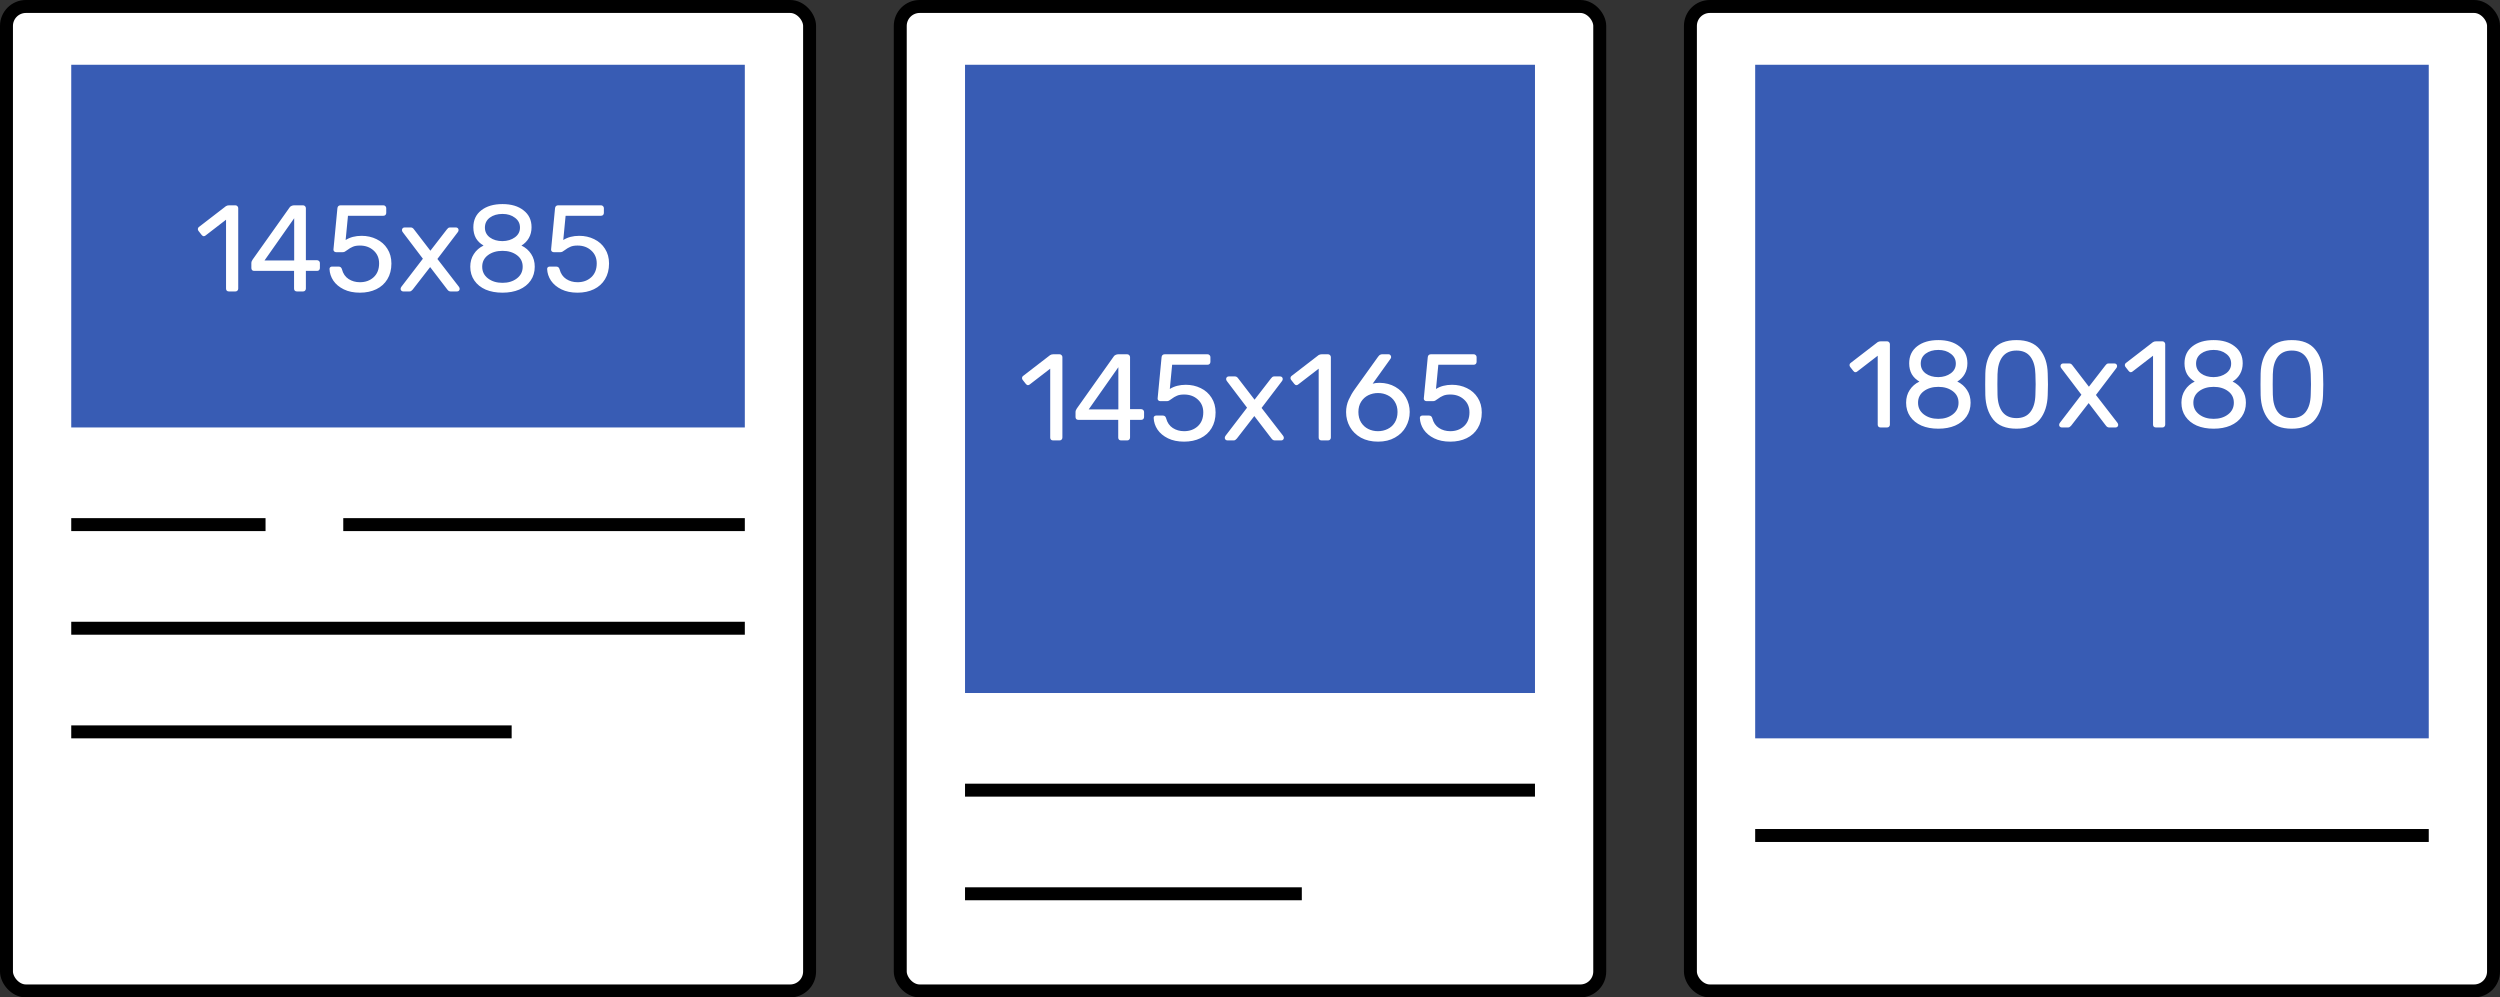 <svg width="386" height="154" viewBox="0 0 386 154" fill="none" xmlns="http://www.w3.org/2000/svg">
<rect x="0" y="0" width="386" height="154" fill="#333333" stroke="none"/>
<line x1="210" y1="133" x2="234" y2="133" stroke="black" stroke-width="2"/>
<rect x="261" y="1" width="124" height="152" rx="3" fill="white" stroke="black" stroke-width="2"/>
<rect x="271" y="10" width="104" height="104" fill="#385CB4"/>
<path d="M290.356 66C290.23 66 290.122 65.962 290.033 65.886C289.957 65.797 289.919 65.69 289.919 65.563V54.923L286.765 57.355C286.677 57.431 286.582 57.469 286.48 57.469C286.366 57.469 286.259 57.406 286.157 57.279L285.663 56.652C285.6 56.563 285.568 56.475 285.568 56.386C285.568 56.234 285.632 56.114 285.758 56.025L289.9 52.833C290.04 52.744 290.204 52.7 290.394 52.7H291.363C291.49 52.7 291.591 52.744 291.667 52.833C291.756 52.909 291.8 53.01 291.8 53.137V65.563C291.8 65.69 291.756 65.797 291.667 65.886C291.591 65.962 291.49 66 291.363 66H290.356ZM299.281 66.19C298.293 66.19 297.426 66.032 296.678 65.715C295.931 65.386 295.348 64.917 294.93 64.309C294.512 63.701 294.303 62.992 294.303 62.181C294.303 61.434 294.487 60.781 294.854 60.224C295.222 59.654 295.722 59.217 296.355 58.913C295.849 58.622 295.456 58.242 295.177 57.773C294.911 57.292 294.778 56.734 294.778 56.101C294.778 54.986 295.184 54.112 295.994 53.479C296.818 52.833 297.913 52.51 299.281 52.51C300.637 52.51 301.72 52.833 302.53 53.479C303.354 54.112 303.765 54.98 303.765 56.082C303.765 56.715 303.626 57.273 303.347 57.754C303.081 58.223 302.701 58.609 302.207 58.913C302.841 59.217 303.341 59.654 303.708 60.224C304.076 60.781 304.259 61.434 304.259 62.181C304.259 62.992 304.05 63.701 303.632 64.309C303.214 64.917 302.625 65.386 301.865 65.715C301.118 66.032 300.257 66.19 299.281 66.19ZM299.281 58.229C300.041 58.216 300.681 58.02 301.2 57.64C301.72 57.26 301.979 56.76 301.979 56.139C301.979 55.506 301.72 54.999 301.2 54.619C300.694 54.226 300.054 54.03 299.281 54.03C298.496 54.03 297.844 54.22 297.324 54.6C296.818 54.98 296.564 55.493 296.564 56.139C296.564 56.772 296.818 57.279 297.324 57.659C297.844 58.039 298.496 58.229 299.281 58.229ZM299.281 64.67C300.168 64.67 300.909 64.442 301.504 63.986C302.1 63.53 302.397 62.928 302.397 62.181C302.397 61.434 302.1 60.838 301.504 60.395C300.909 59.952 300.168 59.73 299.281 59.73C298.382 59.73 297.635 59.952 297.039 60.395C296.444 60.838 296.146 61.434 296.146 62.181C296.146 62.928 296.444 63.53 297.039 63.986C297.635 64.442 298.382 64.67 299.281 64.67ZM311.341 66.19C309.707 66.19 308.51 65.715 307.75 64.765C306.99 63.815 306.585 62.567 306.534 61.022C306.522 60.68 306.515 60.129 306.515 59.369C306.515 58.584 306.522 58.014 306.534 57.659C306.572 56.139 306.978 54.904 307.75 53.954C308.523 52.991 309.72 52.51 311.341 52.51C312.975 52.51 314.179 52.991 314.951 53.954C315.724 54.904 316.129 56.139 316.167 57.659C316.193 58.368 316.205 58.938 316.205 59.369C316.205 59.787 316.193 60.338 316.167 61.022C316.117 62.567 315.711 63.815 314.951 64.765C314.191 65.715 312.988 66.19 311.341 66.19ZM311.341 64.556C312.291 64.556 313.007 64.239 313.488 63.606C313.982 62.973 314.242 62.08 314.267 60.927C314.293 60.192 314.305 59.66 314.305 59.331C314.305 58.976 314.293 58.457 314.267 57.773C314.242 56.633 313.989 55.74 313.507 55.094C313.026 54.448 312.304 54.125 311.341 54.125C310.391 54.125 309.669 54.448 309.175 55.094C308.694 55.74 308.441 56.633 308.415 57.773L308.396 59.331L308.415 60.927C308.441 62.08 308.694 62.973 309.175 63.606C309.669 64.239 310.391 64.556 311.341 64.556ZM318.329 66C318.228 66 318.133 65.962 318.044 65.886C317.968 65.81 317.93 65.715 317.93 65.601C317.93 65.487 317.974 65.373 318.063 65.259L321.369 60.946L318.272 56.861C318.183 56.76 318.139 56.646 318.139 56.519C318.139 56.405 318.177 56.31 318.253 56.234C318.329 56.158 318.424 56.12 318.538 56.12H319.507C319.697 56.12 319.862 56.221 320.001 56.424L322.528 59.711L325.055 56.443C325.131 56.342 325.201 56.266 325.264 56.215C325.34 56.152 325.435 56.12 325.549 56.12H326.48C326.594 56.12 326.689 56.158 326.765 56.234C326.841 56.31 326.879 56.405 326.879 56.519C326.879 56.646 326.835 56.76 326.746 56.861L323.611 60.984L326.917 65.259C327.006 65.373 327.05 65.487 327.05 65.601C327.05 65.715 327.012 65.81 326.936 65.886C326.86 65.962 326.765 66 326.651 66H325.644C325.454 66 325.289 65.905 325.15 65.715L322.49 62.238L319.792 65.715C319.716 65.804 319.64 65.873 319.564 65.924C319.501 65.975 319.412 66 319.298 66H318.329ZM332.865 66C332.738 66 332.631 65.962 332.542 65.886C332.466 65.797 332.428 65.69 332.428 65.563V54.923L329.274 57.355C329.185 57.431 329.09 57.469 328.989 57.469C328.875 57.469 328.767 57.406 328.666 57.279L328.172 56.652C328.109 56.563 328.077 56.475 328.077 56.386C328.077 56.234 328.14 56.114 328.267 56.025L332.409 52.833C332.548 52.744 332.713 52.7 332.903 52.7H333.872C333.999 52.7 334.1 52.744 334.176 52.833C334.265 52.909 334.309 53.01 334.309 53.137V65.563C334.309 65.69 334.265 65.797 334.176 65.886C334.1 65.962 333.999 66 333.872 66H332.865ZM341.79 66.19C340.802 66.19 339.934 66.032 339.187 65.715C338.44 65.386 337.857 64.917 337.439 64.309C337.021 63.701 336.812 62.992 336.812 62.181C336.812 61.434 336.996 60.781 337.363 60.224C337.73 59.654 338.231 59.217 338.864 58.913C338.357 58.622 337.965 58.242 337.686 57.773C337.42 57.292 337.287 56.734 337.287 56.101C337.287 54.986 337.692 54.112 338.503 53.479C339.326 52.833 340.422 52.51 341.79 52.51C343.145 52.51 344.228 52.833 345.039 53.479C345.862 54.112 346.274 54.98 346.274 56.082C346.274 56.715 346.135 57.273 345.856 57.754C345.59 58.223 345.21 58.609 344.716 58.913C345.349 59.217 345.85 59.654 346.217 60.224C346.584 60.781 346.768 61.434 346.768 62.181C346.768 62.992 346.559 63.701 346.141 64.309C345.723 64.917 345.134 65.386 344.374 65.715C343.627 66.032 342.765 66.19 341.79 66.19ZM341.79 58.229C342.55 58.216 343.19 58.02 343.709 57.64C344.228 57.26 344.488 56.76 344.488 56.139C344.488 55.506 344.228 54.999 343.709 54.619C343.202 54.226 342.563 54.03 341.79 54.03C341.005 54.03 340.352 54.22 339.833 54.6C339.326 54.98 339.073 55.493 339.073 56.139C339.073 56.772 339.326 57.279 339.833 57.659C340.352 58.039 341.005 58.229 341.79 58.229ZM341.79 64.67C342.677 64.67 343.418 64.442 344.013 63.986C344.608 63.53 344.906 62.928 344.906 62.181C344.906 61.434 344.608 60.838 344.013 60.395C343.418 59.952 342.677 59.73 341.79 59.73C340.891 59.73 340.143 59.952 339.548 60.395C338.953 60.838 338.655 61.434 338.655 62.181C338.655 62.928 338.953 63.53 339.548 63.986C340.143 64.442 340.891 64.67 341.79 64.67ZM353.85 66.19C352.216 66.19 351.019 65.715 350.259 64.765C349.499 63.815 349.094 62.567 349.043 61.022C349.03 60.68 349.024 60.129 349.024 59.369C349.024 58.584 349.03 58.014 349.043 57.659C349.081 56.139 349.486 54.904 350.259 53.954C351.032 52.991 352.229 52.51 353.85 52.51C355.484 52.51 356.687 52.991 357.46 53.954C358.233 54.904 358.638 56.139 358.676 57.659C358.701 58.368 358.714 58.938 358.714 59.369C358.714 59.787 358.701 60.338 358.676 61.022C358.625 62.567 358.22 63.815 357.46 64.765C356.7 65.715 355.497 66.19 353.85 66.19ZM353.85 64.556C354.8 64.556 355.516 64.239 355.997 63.606C356.491 62.973 356.751 62.08 356.776 60.927C356.801 60.192 356.814 59.66 356.814 59.331C356.814 58.976 356.801 58.457 356.776 57.773C356.751 56.633 356.497 55.74 356.016 55.094C355.535 54.448 354.813 54.125 353.85 54.125C352.9 54.125 352.178 54.448 351.684 55.094C351.203 55.74 350.949 56.633 350.924 57.773L350.905 59.331L350.924 60.927C350.949 62.08 351.203 62.973 351.684 63.606C352.178 64.239 352.9 64.556 353.85 64.556Z" fill="white"/>
<rect x="139" y="1" width="108" height="152" rx="3" fill="white" stroke="black" stroke-width="2"/>
<rect x="149" y="10" width="88" height="97" fill="#385CB4"/>
<path d="M162.59 68C162.464 68 162.356 67.962 162.267 67.886C162.191 67.797 162.153 67.69 162.153 67.563V56.923L158.999 59.355C158.911 59.431 158.816 59.469 158.714 59.469C158.6 59.469 158.493 59.406 158.391 59.279L157.897 58.652C157.834 58.563 157.802 58.475 157.802 58.386C157.802 58.234 157.866 58.114 157.992 58.025L162.134 54.833C162.274 54.744 162.438 54.7 162.628 54.7H163.597C163.724 54.7 163.825 54.744 163.901 54.833C163.99 54.909 164.034 55.01 164.034 55.137V67.563C164.034 67.69 163.99 67.797 163.901 67.886C163.825 67.962 163.724 68 163.597 68H162.59ZM173.092 68C172.965 68 172.858 67.962 172.769 67.886C172.693 67.797 172.655 67.69 172.655 67.563V64.827H166.499C166.372 64.827 166.265 64.789 166.176 64.713C166.1 64.624 166.062 64.517 166.062 64.39V63.63C166.062 63.44 166.132 63.25 166.271 63.06L171.971 55.023C172.034 54.922 172.129 54.846 172.256 54.795C172.383 54.732 172.522 54.7 172.674 54.7H174.042C174.169 54.7 174.27 54.744 174.346 54.833C174.435 54.909 174.479 55.01 174.479 55.137V63.174H176.189C176.316 63.174 176.423 63.218 176.512 63.307C176.601 63.383 176.645 63.484 176.645 63.611V64.39C176.645 64.517 176.601 64.624 176.512 64.713C176.436 64.789 176.335 64.827 176.208 64.827H174.479V67.563C174.479 67.69 174.435 67.797 174.346 67.886C174.27 67.962 174.169 68 174.042 68H173.092ZM172.674 63.212V56.695L168.095 63.212H172.674ZM182.822 68.19C181.859 68.19 181.03 68.019 180.333 67.677C179.636 67.335 179.098 66.885 178.718 66.328C178.351 65.771 178.154 65.175 178.129 64.542V64.504C178.129 64.403 178.167 64.32 178.243 64.257C178.319 64.194 178.408 64.162 178.509 64.162H179.535C179.801 64.162 179.972 64.301 180.048 64.58C180.225 65.251 180.567 65.752 181.074 66.081C181.581 66.41 182.163 66.575 182.822 66.575C183.671 66.575 184.374 66.322 184.931 65.815C185.501 65.296 185.786 64.58 185.786 63.668C185.786 62.845 185.501 62.18 184.931 61.673C184.374 61.166 183.671 60.913 182.822 60.913C182.366 60.913 181.999 60.976 181.72 61.103C181.441 61.217 181.163 61.382 180.884 61.597C180.732 61.711 180.599 61.8 180.485 61.863C180.384 61.914 180.27 61.939 180.143 61.939H179.155C179.041 61.939 178.94 61.901 178.851 61.825C178.762 61.736 178.724 61.635 178.737 61.521L179.345 55.175C179.358 55.023 179.402 54.909 179.478 54.833C179.567 54.744 179.681 54.7 179.82 54.7H186.451C186.578 54.7 186.679 54.744 186.755 54.833C186.844 54.909 186.888 55.01 186.888 55.137V55.878C186.888 56.005 186.844 56.112 186.755 56.201C186.679 56.277 186.578 56.315 186.451 56.315H180.979L180.618 60.058C181.302 59.627 182.125 59.412 183.088 59.412C183.924 59.412 184.69 59.583 185.387 59.925C186.096 60.267 186.654 60.761 187.059 61.407C187.477 62.053 187.686 62.813 187.686 63.687C187.686 64.624 187.477 65.435 187.059 66.119C186.654 66.79 186.084 67.303 185.349 67.658C184.614 68.013 183.772 68.19 182.822 68.19ZM189.505 68C189.404 68 189.309 67.962 189.22 67.886C189.144 67.81 189.106 67.715 189.106 67.601C189.106 67.487 189.151 67.373 189.239 67.259L192.545 62.946L189.448 58.861C189.36 58.76 189.315 58.646 189.315 58.519C189.315 58.405 189.353 58.31 189.429 58.234C189.505 58.158 189.6 58.12 189.714 58.12H190.683C190.873 58.12 191.038 58.221 191.177 58.424L193.704 61.711L196.231 58.443C196.307 58.342 196.377 58.266 196.44 58.215C196.516 58.152 196.611 58.12 196.725 58.12H197.656C197.77 58.12 197.865 58.158 197.941 58.234C198.017 58.31 198.055 58.405 198.055 58.519C198.055 58.646 198.011 58.76 197.922 58.861L194.787 62.984L198.093 67.259C198.182 67.373 198.226 67.487 198.226 67.601C198.226 67.715 198.188 67.81 198.112 67.886C198.036 67.962 197.941 68 197.827 68H196.82C196.63 68 196.466 67.905 196.326 67.715L193.666 64.238L190.968 67.715C190.892 67.804 190.816 67.873 190.74 67.924C190.677 67.975 190.588 68 190.474 68H189.505ZM204.041 68C203.915 68 203.807 67.962 203.718 67.886C203.642 67.797 203.604 67.69 203.604 67.563V56.923L200.45 59.355C200.362 59.431 200.267 59.469 200.165 59.469C200.051 59.469 199.944 59.406 199.842 59.279L199.348 58.652C199.285 58.563 199.253 58.475 199.253 58.386C199.253 58.234 199.317 58.114 199.443 58.025L203.585 54.833C203.725 54.744 203.889 54.7 204.079 54.7H205.048C205.175 54.7 205.276 54.744 205.352 54.833C205.441 54.909 205.485 55.01 205.485 55.137V67.563C205.485 67.69 205.441 67.797 205.352 67.886C205.276 67.962 205.175 68 205.048 68H204.041ZM212.776 68.19C211.763 68.19 210.883 67.987 210.135 67.582C209.388 67.164 208.818 66.607 208.425 65.91C208.033 65.213 207.836 64.453 207.836 63.63C207.836 62.959 207.969 62.325 208.235 61.73C208.514 61.122 208.824 60.584 209.166 60.115L212.776 55.08C212.789 55.067 212.827 55.023 212.89 54.947C212.941 54.871 213.011 54.814 213.099 54.776C213.188 54.725 213.289 54.7 213.403 54.7H214.41C214.524 54.7 214.613 54.744 214.676 54.833C214.752 54.909 214.79 55.004 214.79 55.118C214.79 55.207 214.765 55.289 214.714 55.365L211.94 59.241C212.219 59.152 212.58 59.108 213.023 59.108C213.935 59.121 214.74 59.33 215.436 59.735C216.146 60.14 216.69 60.685 217.07 61.369C217.463 62.053 217.659 62.8 217.659 63.611C217.659 64.422 217.463 65.182 217.07 65.891C216.69 66.588 216.127 67.145 215.379 67.563C214.645 67.981 213.777 68.19 212.776 68.19ZM212.757 66.575C213.302 66.575 213.802 66.461 214.258 66.233C214.727 66.005 215.094 65.669 215.36 65.226C215.639 64.77 215.778 64.232 215.778 63.611C215.778 63.003 215.639 62.477 215.36 62.034C215.094 61.591 214.727 61.255 214.258 61.027C213.802 60.799 213.302 60.685 212.757 60.685C212.225 60.685 211.725 60.799 211.256 61.027C210.8 61.255 210.433 61.591 210.154 62.034C209.876 62.477 209.736 63.003 209.736 63.611C209.736 64.232 209.876 64.77 210.154 65.226C210.433 65.669 210.8 66.005 211.256 66.233C211.712 66.461 212.213 66.575 212.757 66.575ZM223.921 68.19C222.958 68.19 222.128 68.019 221.432 67.677C220.735 67.335 220.197 66.885 219.817 66.328C219.449 65.771 219.253 65.175 219.228 64.542V64.504C219.228 64.403 219.266 64.32 219.342 64.257C219.418 64.194 219.506 64.162 219.608 64.162H220.634C220.9 64.162 221.071 64.301 221.147 64.58C221.324 65.251 221.666 65.752 222.173 66.081C222.679 66.41 223.262 66.575 223.921 66.575C224.769 66.575 225.472 66.322 226.03 65.815C226.6 65.296 226.885 64.58 226.885 63.668C226.885 62.845 226.6 62.18 226.03 61.673C225.472 61.166 224.769 60.913 223.921 60.913C223.465 60.913 223.097 60.976 222.819 61.103C222.54 61.217 222.261 61.382 221.983 61.597C221.831 61.711 221.698 61.8 221.584 61.863C221.482 61.914 221.368 61.939 221.242 61.939H220.254C220.14 61.939 220.038 61.901 219.95 61.825C219.861 61.736 219.823 61.635 219.836 61.521L220.444 55.175C220.456 55.023 220.501 54.909 220.577 54.833C220.665 54.744 220.779 54.7 220.919 54.7H227.55C227.676 54.7 227.778 54.744 227.854 54.833C227.942 54.909 227.987 55.01 227.987 55.137V55.878C227.987 56.005 227.942 56.112 227.854 56.201C227.778 56.277 227.676 56.315 227.55 56.315H222.078L221.717 60.058C222.401 59.627 223.224 59.412 224.187 59.412C225.023 59.412 225.789 59.583 226.486 59.925C227.195 60.267 227.752 60.761 228.158 61.407C228.576 62.053 228.785 62.813 228.785 63.687C228.785 64.624 228.576 65.435 228.158 66.119C227.752 66.79 227.182 67.303 226.448 67.658C225.713 68.013 224.871 68.19 223.921 68.19Z" fill="white"/>
<line x1="149" y1="138" x2="201" y2="138" stroke="black" stroke-width="2"/>
<line x1="149" y1="122" x2="237" y2="122" stroke="black" stroke-width="2"/>
<line x1="271" y1="129" x2="375" y2="129" stroke="black" stroke-width="2"/>
<rect x="1" y="1" width="124" height="152" rx="3" fill="white" stroke="black" stroke-width="2"/>
<rect x="11" y="10" width="104" height="56" fill="#385CB4"/>
<path d="M35.338 45C35.212 45 35.104 44.962 35.015 44.886C34.939 44.797 34.901 44.69 34.901 44.563V33.923L31.747 36.355C31.659 36.431 31.564 36.469 31.462 36.469C31.348 36.469 31.241 36.406 31.139 36.279L30.645 35.652C30.582 35.563 30.55 35.475 30.55 35.386C30.55 35.234 30.614 35.114 30.74 35.025L34.882 31.833C35.022 31.744 35.186 31.7 35.376 31.7H36.345C36.472 31.7 36.573 31.744 36.649 31.833C36.738 31.909 36.782 32.01 36.782 32.137V44.563C36.782 44.69 36.738 44.797 36.649 44.886C36.573 44.962 36.472 45 36.345 45H35.338ZM45.84 45C45.714 45 45.606 44.962 45.517 44.886C45.441 44.797 45.403 44.69 45.403 44.563V41.827H39.247C39.12 41.827 39.013 41.789 38.924 41.713C38.848 41.624 38.81 41.517 38.81 41.39V40.63C38.81 40.44 38.88 40.25 39.019 40.06L44.719 32.023C44.782 31.922 44.877 31.846 45.004 31.795C45.131 31.732 45.27 31.7 45.422 31.7H46.79C46.917 31.7 47.018 31.744 47.094 31.833C47.183 31.909 47.227 32.01 47.227 32.137V40.174H48.937C49.064 40.174 49.172 40.218 49.26 40.307C49.349 40.383 49.393 40.484 49.393 40.611V41.39C49.393 41.517 49.349 41.624 49.26 41.713C49.184 41.789 49.083 41.827 48.956 41.827H47.227V44.563C47.227 44.69 47.183 44.797 47.094 44.886C47.018 44.962 46.917 45 46.79 45H45.84ZM45.422 40.212V33.695L40.843 40.212H45.422ZM55.57 45.19C54.607 45.19 53.778 45.019 53.081 44.677C52.384 44.335 51.846 43.885 51.466 43.328C51.099 42.771 50.902 42.175 50.877 41.542V41.504C50.877 41.403 50.915 41.32 50.991 41.257C51.067 41.194 51.156 41.162 51.257 41.162H52.283C52.549 41.162 52.72 41.301 52.796 41.58C52.973 42.251 53.315 42.752 53.822 43.081C54.329 43.41 54.911 43.575 55.57 43.575C56.419 43.575 57.122 43.322 57.679 42.815C58.249 42.296 58.534 41.58 58.534 40.668C58.534 39.845 58.249 39.18 57.679 38.673C57.122 38.166 56.419 37.913 55.57 37.913C55.114 37.913 54.747 37.976 54.468 38.103C54.189 38.217 53.911 38.382 53.632 38.597C53.48 38.711 53.347 38.8 53.233 38.863C53.132 38.914 53.018 38.939 52.891 38.939H51.903C51.789 38.939 51.688 38.901 51.599 38.825C51.51 38.736 51.472 38.635 51.485 38.521L52.093 32.175C52.106 32.023 52.15 31.909 52.226 31.833C52.315 31.744 52.429 31.7 52.568 31.7H59.199C59.326 31.7 59.427 31.744 59.503 31.833C59.592 31.909 59.636 32.01 59.636 32.137V32.878C59.636 33.005 59.592 33.112 59.503 33.201C59.427 33.277 59.326 33.315 59.199 33.315H53.727L53.366 37.058C54.05 36.627 54.873 36.412 55.836 36.412C56.672 36.412 57.438 36.583 58.135 36.925C58.844 37.267 59.402 37.761 59.807 38.407C60.225 39.053 60.434 39.813 60.434 40.687C60.434 41.624 60.225 42.435 59.807 43.119C59.402 43.79 58.832 44.303 58.097 44.658C57.362 45.013 56.52 45.19 55.57 45.19ZM62.253 45C62.152 45 62.057 44.962 61.968 44.886C61.892 44.81 61.854 44.715 61.854 44.601C61.854 44.487 61.899 44.373 61.987 44.259L65.293 39.946L62.196 35.861C62.108 35.76 62.063 35.646 62.063 35.519C62.063 35.405 62.101 35.31 62.177 35.234C62.253 35.158 62.348 35.12 62.462 35.12H63.431C63.621 35.12 63.786 35.221 63.925 35.424L66.452 38.711L68.979 35.443C69.055 35.342 69.125 35.266 69.188 35.215C69.264 35.152 69.359 35.12 69.473 35.12H70.404C70.518 35.12 70.613 35.158 70.689 35.234C70.765 35.31 70.803 35.405 70.803 35.519C70.803 35.646 70.759 35.76 70.67 35.861L67.535 39.984L70.841 44.259C70.93 44.373 70.974 44.487 70.974 44.601C70.974 44.715 70.936 44.81 70.86 44.886C70.784 44.962 70.689 45 70.575 45H69.568C69.378 45 69.214 44.905 69.074 44.715L66.414 41.238L63.716 44.715C63.64 44.804 63.564 44.873 63.488 44.924C63.425 44.975 63.336 45 63.222 45H62.253ZM77.587 45.19C76.599 45.19 75.732 45.032 74.984 44.715C74.237 44.386 73.654 43.917 73.236 43.309C72.818 42.701 72.609 41.992 72.609 41.181C72.609 40.434 72.793 39.781 73.16 39.224C73.528 38.654 74.028 38.217 74.661 37.913C74.155 37.622 73.762 37.242 73.483 36.773C73.217 36.292 73.084 35.734 73.084 35.101C73.084 33.986 73.49 33.112 74.3 32.479C75.124 31.833 76.219 31.51 77.587 31.51C78.943 31.51 80.026 31.833 80.836 32.479C81.66 33.112 82.071 33.98 82.071 35.082C82.071 35.715 81.932 36.273 81.653 36.754C81.387 37.223 81.007 37.609 80.513 37.913C81.147 38.217 81.647 38.654 82.014 39.224C82.382 39.781 82.565 40.434 82.565 41.181C82.565 41.992 82.356 42.701 81.938 43.309C81.52 43.917 80.931 44.386 80.171 44.715C79.424 45.032 78.563 45.19 77.587 45.19ZM77.587 37.229C78.347 37.216 78.987 37.02 79.506 36.64C80.026 36.26 80.285 35.76 80.285 35.139C80.285 34.506 80.026 33.999 79.506 33.619C79 33.226 78.36 33.03 77.587 33.03C76.802 33.03 76.15 33.22 75.63 33.6C75.124 33.98 74.87 34.493 74.87 35.139C74.87 35.772 75.124 36.279 75.63 36.659C76.15 37.039 76.802 37.229 77.587 37.229ZM77.587 43.67C78.474 43.67 79.215 43.442 79.81 42.986C80.406 42.53 80.703 41.928 80.703 41.181C80.703 40.434 80.406 39.838 79.81 39.395C79.215 38.952 78.474 38.73 77.587 38.73C76.688 38.73 75.941 38.952 75.345 39.395C74.75 39.838 74.452 40.434 74.452 41.181C74.452 41.928 74.75 42.53 75.345 42.986C75.941 43.442 76.688 43.67 77.587 43.67ZM89.172 45.19C88.21 45.19 87.38 45.019 86.683 44.677C85.987 44.335 85.448 43.885 85.069 43.328C84.701 42.771 84.505 42.175 84.48 41.542V41.504C84.48 41.403 84.517 41.32 84.594 41.257C84.669 41.194 84.758 41.162 84.859 41.162H85.885C86.151 41.162 86.323 41.301 86.398 41.58C86.576 42.251 86.918 42.752 87.424 43.081C87.931 43.41 88.514 43.575 89.172 43.575C90.021 43.575 90.724 43.322 91.281 42.815C91.852 42.296 92.136 41.58 92.136 40.668C92.136 39.845 91.852 39.18 91.281 38.673C90.724 38.166 90.021 37.913 89.172 37.913C88.716 37.913 88.349 37.976 88.07 38.103C87.792 38.217 87.513 38.382 87.234 38.597C87.082 38.711 86.95 38.8 86.835 38.863C86.734 38.914 86.62 38.939 86.493 38.939H85.505C85.391 38.939 85.29 38.901 85.201 38.825C85.113 38.736 85.075 38.635 85.088 38.521L85.695 32.175C85.708 32.023 85.752 31.909 85.829 31.833C85.917 31.744 86.031 31.7 86.171 31.7H92.802C92.928 31.7 93.029 31.744 93.106 31.833C93.194 31.909 93.239 32.01 93.239 32.137V32.878C93.239 33.005 93.194 33.112 93.106 33.201C93.029 33.277 92.928 33.315 92.802 33.315H87.329L86.969 37.058C87.653 36.627 88.476 36.412 89.439 36.412C90.275 36.412 91.041 36.583 91.737 36.925C92.447 37.267 93.004 37.761 93.409 38.407C93.828 39.053 94.037 39.813 94.037 40.687C94.037 41.624 93.828 42.435 93.409 43.119C93.004 43.79 92.434 44.303 91.7 44.658C90.965 45.013 90.123 45.19 89.172 45.19Z" fill="white"/>
<line x1="11" y1="113" x2="79" y2="113" stroke="black" stroke-width="2"/>
<line x1="53" y1="81" x2="115" y2="81" stroke="black" stroke-width="2"/>
<line x1="11" y1="97" x2="115" y2="97" stroke="black" stroke-width="2"/>
<line x1="11" y1="81" x2="41" y2="81" stroke="black" stroke-width="2"/>
</svg>
